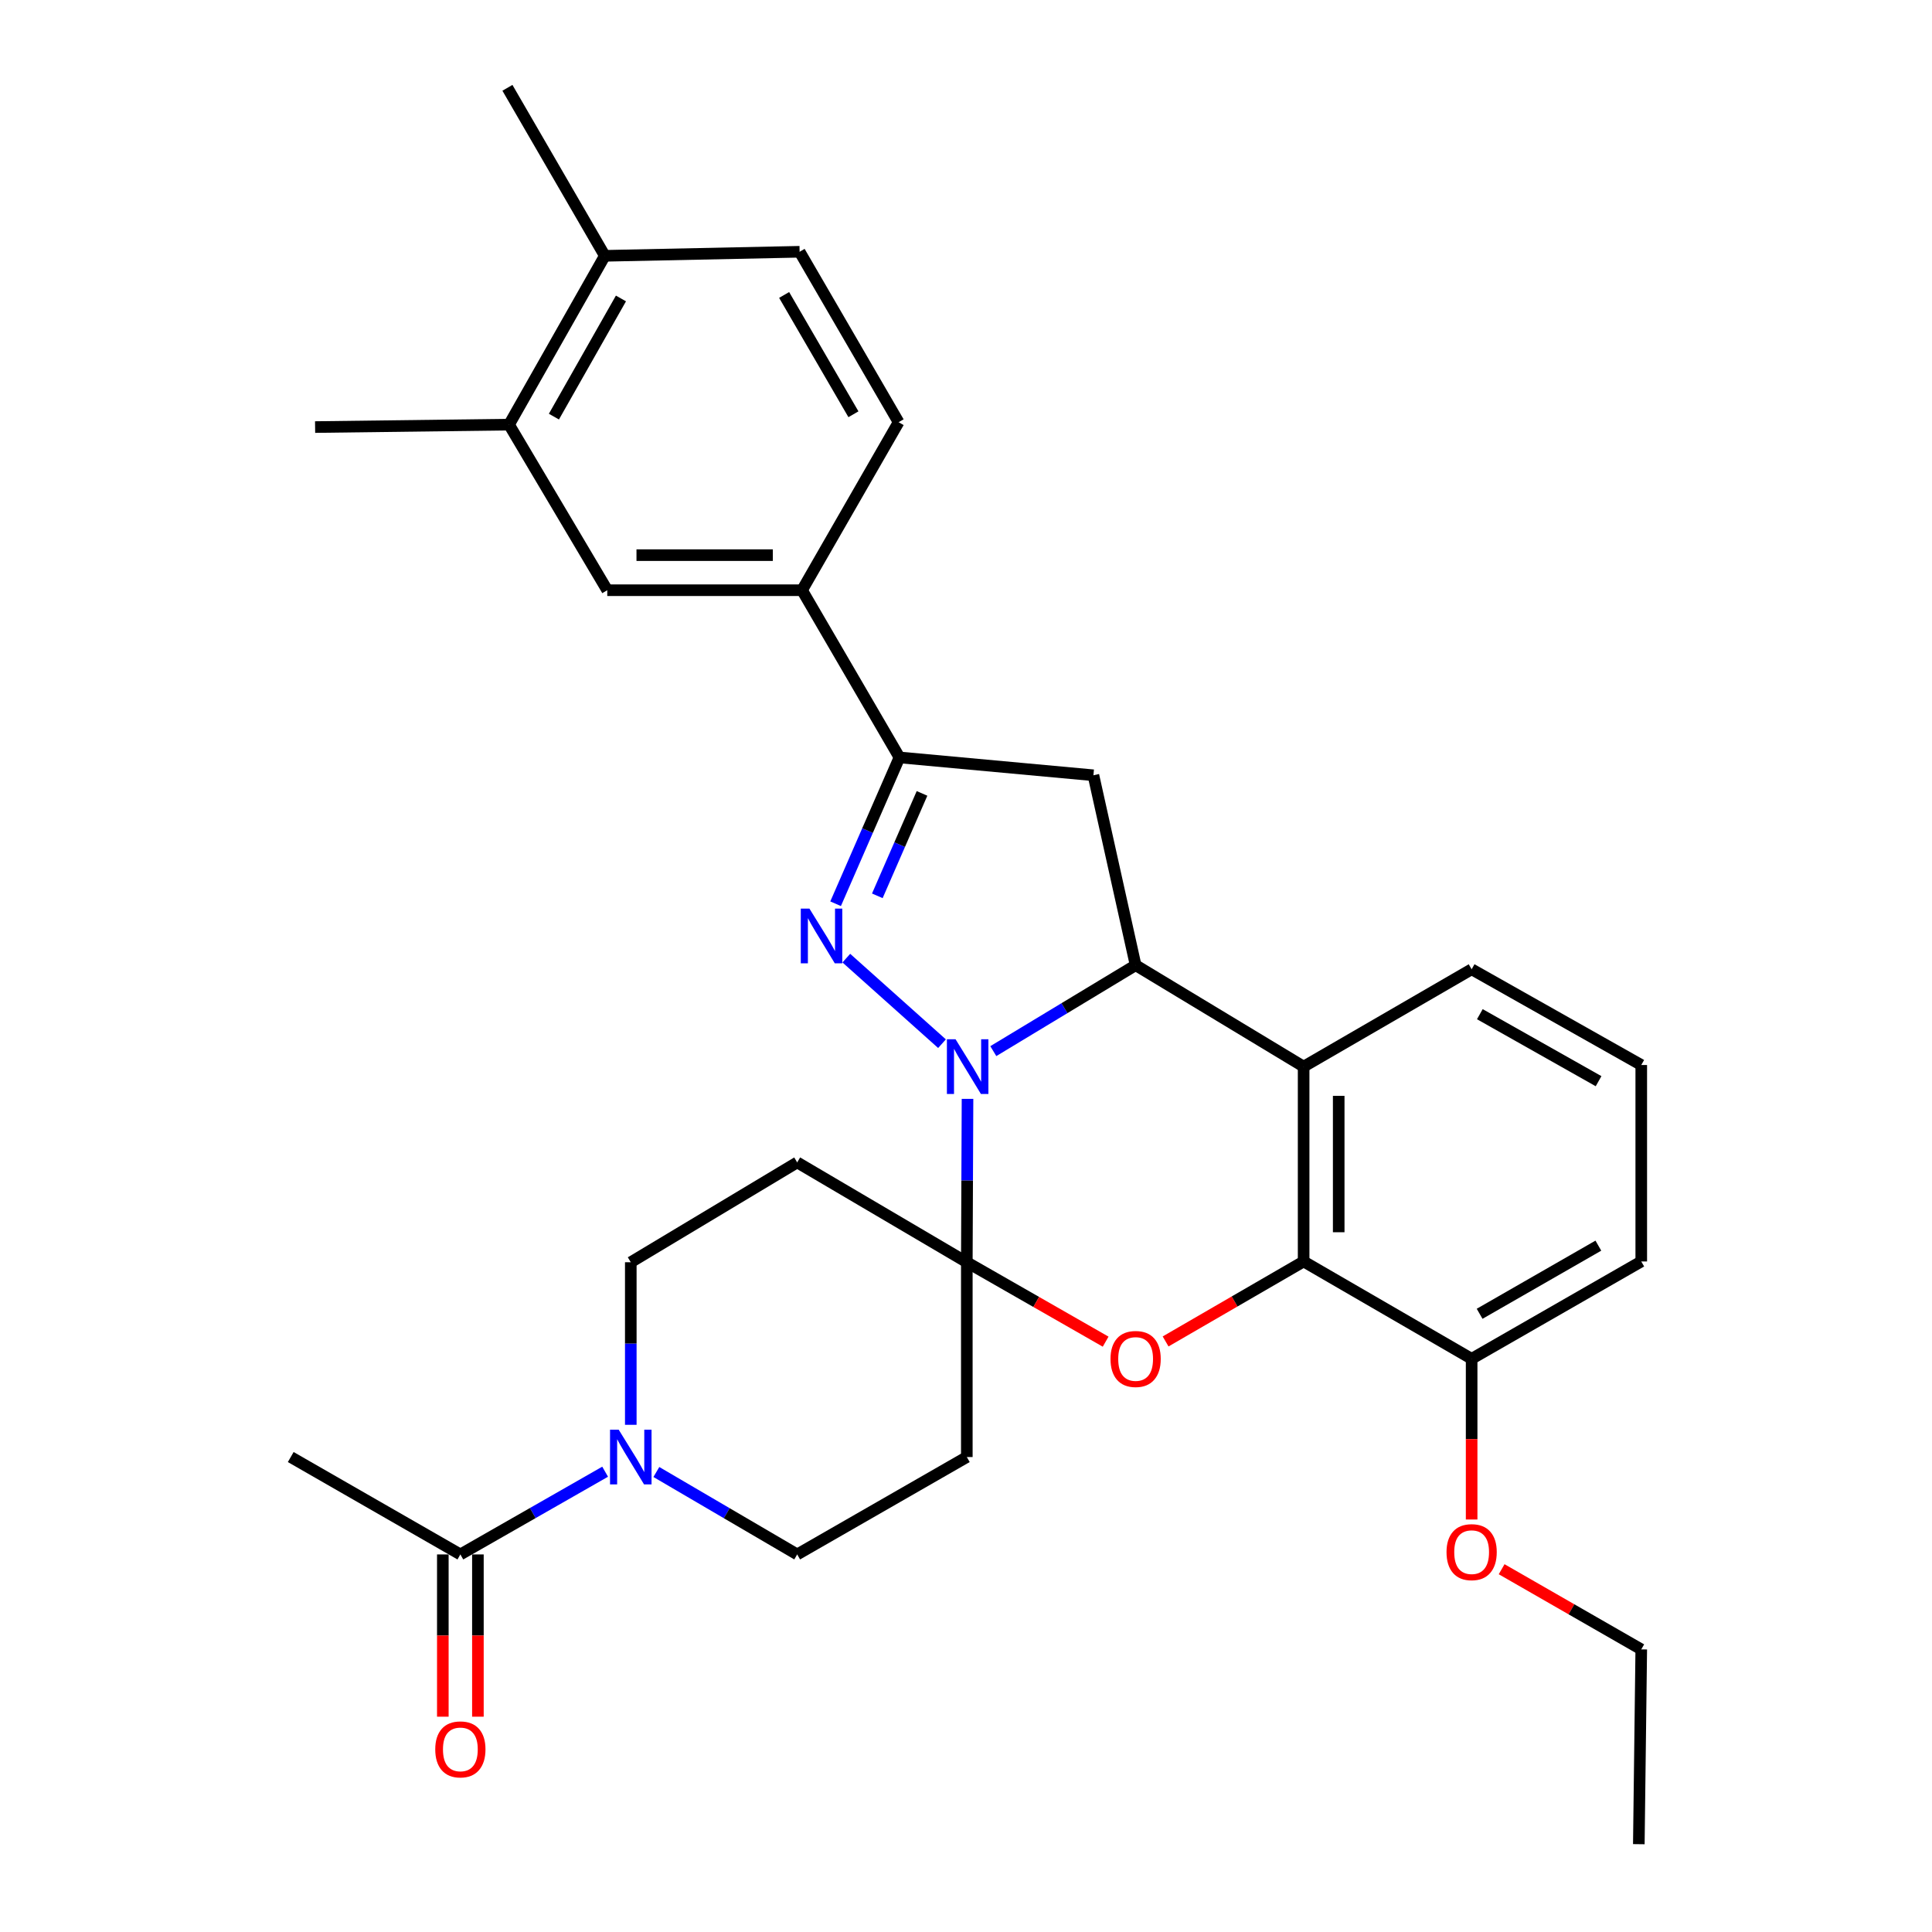 <?xml version='1.0' encoding='iso-8859-1'?>
<svg version='1.1' baseProfile='full'
              xmlns='http://www.w3.org/2000/svg'
                      xmlns:rdkit='http://www.rdkit.org/xml'
                      xmlns:xlink='http://www.w3.org/1999/xlink'
                  xml:space='preserve'
width='1000px' height='1000px' viewBox='0 0 1000 1000'>
<!-- END OF HEADER -->
<rect style='opacity:1.0;fill:#FFFFFF;stroke:none' width='1000' height='1000' x='0' y='0'> </rect>
<path class='bond-0' d='M 500.786,568.774 L 500.605,611.054' style='fill:none;fill-rule:evenodd;stroke:#0000FF;stroke-width:6px;stroke-linecap:butt;stroke-linejoin:miter;stroke-opacity:1' />
<path class='bond-0' d='M 500.605,611.054 L 500.424,653.334' style='fill:none;fill-rule:evenodd;stroke:#000000;stroke-width:6px;stroke-linecap:butt;stroke-linejoin:miter;stroke-opacity:1' />
<path class='bond-1' d='M 487.581,540.212 L 438.055,495.93' style='fill:none;fill-rule:evenodd;stroke:#0000FF;stroke-width:6px;stroke-linecap:butt;stroke-linejoin:miter;stroke-opacity:1' />
<path class='bond-2' d='M 514.136,544.063 L 550.967,521.82' style='fill:none;fill-rule:evenodd;stroke:#0000FF;stroke-width:6px;stroke-linecap:butt;stroke-linejoin:miter;stroke-opacity:1' />
<path class='bond-2' d='M 550.967,521.82 L 587.797,499.576' style='fill:none;fill-rule:evenodd;stroke:#000000;stroke-width:6px;stroke-linecap:butt;stroke-linejoin:miter;stroke-opacity:1' />
<path class='bond-3' d='M 500.424,653.334 L 536.352,673.888' style='fill:none;fill-rule:evenodd;stroke:#000000;stroke-width:6px;stroke-linecap:butt;stroke-linejoin:miter;stroke-opacity:1' />
<path class='bond-3' d='M 536.352,673.888 L 572.28,694.442' style='fill:none;fill-rule:evenodd;stroke:#FF0000;stroke-width:6px;stroke-linecap:butt;stroke-linejoin:miter;stroke-opacity:1' />
<path class='bond-9' d='M 500.424,653.334 L 500.424,754.161' style='fill:none;fill-rule:evenodd;stroke:#000000;stroke-width:6px;stroke-linecap:butt;stroke-linejoin:miter;stroke-opacity:1' />
<path class='bond-10' d='M 500.424,653.334 L 412.627,601.665' style='fill:none;fill-rule:evenodd;stroke:#000000;stroke-width:6px;stroke-linecap:butt;stroke-linejoin:miter;stroke-opacity:1' />
<path class='bond-5' d='M 432.504,467.777 L 449.031,429.909' style='fill:none;fill-rule:evenodd;stroke:#0000FF;stroke-width:6px;stroke-linecap:butt;stroke-linejoin:miter;stroke-opacity:1' />
<path class='bond-5' d='M 449.031,429.909 L 465.557,392.042' style='fill:none;fill-rule:evenodd;stroke:#000000;stroke-width:6px;stroke-linecap:butt;stroke-linejoin:miter;stroke-opacity:1' />
<path class='bond-5' d='M 454.101,463.678 L 465.669,437.171' style='fill:none;fill-rule:evenodd;stroke:#0000FF;stroke-width:6px;stroke-linecap:butt;stroke-linejoin:miter;stroke-opacity:1' />
<path class='bond-5' d='M 465.669,437.171 L 477.238,410.664' style='fill:none;fill-rule:evenodd;stroke:#000000;stroke-width:6px;stroke-linecap:butt;stroke-linejoin:miter;stroke-opacity:1' />
<path class='bond-4' d='M 587.797,499.576 L 674.756,552.083' style='fill:none;fill-rule:evenodd;stroke:#000000;stroke-width:6px;stroke-linecap:butt;stroke-linejoin:miter;stroke-opacity:1' />
<path class='bond-7' d='M 587.797,499.576 L 565.951,401.28' style='fill:none;fill-rule:evenodd;stroke:#000000;stroke-width:6px;stroke-linecap:butt;stroke-linejoin:miter;stroke-opacity:1' />
<path class='bond-32' d='M 603.309,694.33 L 639.033,673.63' style='fill:none;fill-rule:evenodd;stroke:#FF0000;stroke-width:6px;stroke-linecap:butt;stroke-linejoin:miter;stroke-opacity:1' />
<path class='bond-32' d='M 639.033,673.63 L 674.756,652.931' style='fill:none;fill-rule:evenodd;stroke:#000000;stroke-width:6px;stroke-linecap:butt;stroke-linejoin:miter;stroke-opacity:1' />
<path class='bond-6' d='M 674.756,552.083 L 674.756,652.931' style='fill:none;fill-rule:evenodd;stroke:#000000;stroke-width:6px;stroke-linecap:butt;stroke-linejoin:miter;stroke-opacity:1' />
<path class='bond-6' d='M 692.911,567.21 L 692.911,637.803' style='fill:none;fill-rule:evenodd;stroke:#000000;stroke-width:6px;stroke-linecap:butt;stroke-linejoin:miter;stroke-opacity:1' />
<path class='bond-22' d='M 674.756,552.083 L 761.716,501.694' style='fill:none;fill-rule:evenodd;stroke:#000000;stroke-width:6px;stroke-linecap:butt;stroke-linejoin:miter;stroke-opacity:1' />
<path class='bond-12' d='M 465.557,392.042 L 415.138,305.496' style='fill:none;fill-rule:evenodd;stroke:#000000;stroke-width:6px;stroke-linecap:butt;stroke-linejoin:miter;stroke-opacity:1' />
<path class='bond-31' d='M 465.557,392.042 L 565.951,401.28' style='fill:none;fill-rule:evenodd;stroke:#000000;stroke-width:6px;stroke-linecap:butt;stroke-linejoin:miter;stroke-opacity:1' />
<path class='bond-17' d='M 674.756,652.931 L 761.716,703.319' style='fill:none;fill-rule:evenodd;stroke:#000000;stroke-width:6px;stroke-linecap:butt;stroke-linejoin:miter;stroke-opacity:1' />
<path class='bond-8' d='M 326.495,737.481 L 326.495,695.407' style='fill:none;fill-rule:evenodd;stroke:#0000FF;stroke-width:6px;stroke-linecap:butt;stroke-linejoin:miter;stroke-opacity:1' />
<path class='bond-8' d='M 326.495,695.407 L 326.495,653.334' style='fill:none;fill-rule:evenodd;stroke:#000000;stroke-width:6px;stroke-linecap:butt;stroke-linejoin:miter;stroke-opacity:1' />
<path class='bond-11' d='M 313.215,761.75 L 275.749,783.16' style='fill:none;fill-rule:evenodd;stroke:#0000FF;stroke-width:6px;stroke-linecap:butt;stroke-linejoin:miter;stroke-opacity:1' />
<path class='bond-11' d='M 275.749,783.16 L 238.284,804.57' style='fill:none;fill-rule:evenodd;stroke:#000000;stroke-width:6px;stroke-linecap:butt;stroke-linejoin:miter;stroke-opacity:1' />
<path class='bond-33' d='M 339.729,761.907 L 376.178,783.239' style='fill:none;fill-rule:evenodd;stroke:#0000FF;stroke-width:6px;stroke-linecap:butt;stroke-linejoin:miter;stroke-opacity:1' />
<path class='bond-33' d='M 376.178,783.239 L 412.627,804.57' style='fill:none;fill-rule:evenodd;stroke:#000000;stroke-width:6px;stroke-linecap:butt;stroke-linejoin:miter;stroke-opacity:1' />
<path class='bond-15' d='M 500.424,754.161 L 412.627,804.57' style='fill:none;fill-rule:evenodd;stroke:#000000;stroke-width:6px;stroke-linecap:butt;stroke-linejoin:miter;stroke-opacity:1' />
<path class='bond-16' d='M 412.627,601.665 L 326.495,653.334' style='fill:none;fill-rule:evenodd;stroke:#000000;stroke-width:6px;stroke-linecap:butt;stroke-linejoin:miter;stroke-opacity:1' />
<path class='bond-19' d='M 229.207,804.57 L 229.207,846.563' style='fill:none;fill-rule:evenodd;stroke:#000000;stroke-width:6px;stroke-linecap:butt;stroke-linejoin:miter;stroke-opacity:1' />
<path class='bond-19' d='M 229.207,846.563 L 229.207,888.557' style='fill:none;fill-rule:evenodd;stroke:#FF0000;stroke-width:6px;stroke-linecap:butt;stroke-linejoin:miter;stroke-opacity:1' />
<path class='bond-19' d='M 247.362,804.57 L 247.362,846.563' style='fill:none;fill-rule:evenodd;stroke:#000000;stroke-width:6px;stroke-linecap:butt;stroke-linejoin:miter;stroke-opacity:1' />
<path class='bond-19' d='M 247.362,846.563 L 247.362,888.557' style='fill:none;fill-rule:evenodd;stroke:#FF0000;stroke-width:6px;stroke-linecap:butt;stroke-linejoin:miter;stroke-opacity:1' />
<path class='bond-24' d='M 238.284,804.57 L 150.488,754.161' style='fill:none;fill-rule:evenodd;stroke:#000000;stroke-width:6px;stroke-linecap:butt;stroke-linejoin:miter;stroke-opacity:1' />
<path class='bond-13' d='M 415.138,305.496 L 314.321,305.496' style='fill:none;fill-rule:evenodd;stroke:#000000;stroke-width:6px;stroke-linecap:butt;stroke-linejoin:miter;stroke-opacity:1' />
<path class='bond-13' d='M 400.016,287.342 L 329.444,287.342' style='fill:none;fill-rule:evenodd;stroke:#000000;stroke-width:6px;stroke-linecap:butt;stroke-linejoin:miter;stroke-opacity:1' />
<path class='bond-20' d='M 415.138,305.496 L 465.123,218.536' style='fill:none;fill-rule:evenodd;stroke:#000000;stroke-width:6px;stroke-linecap:butt;stroke-linejoin:miter;stroke-opacity:1' />
<path class='bond-14' d='M 314.321,305.496 L 263.479,219.787' style='fill:none;fill-rule:evenodd;stroke:#000000;stroke-width:6px;stroke-linecap:butt;stroke-linejoin:miter;stroke-opacity:1' />
<path class='bond-26' d='M 263.479,219.787 L 163.095,221.048' style='fill:none;fill-rule:evenodd;stroke:#000000;stroke-width:6px;stroke-linecap:butt;stroke-linejoin:miter;stroke-opacity:1' />
<path class='bond-35' d='M 263.479,219.787 L 313.05,132.414' style='fill:none;fill-rule:evenodd;stroke:#000000;stroke-width:6px;stroke-linecap:butt;stroke-linejoin:miter;stroke-opacity:1' />
<path class='bond-35' d='M 286.704,215.64 L 321.404,154.479' style='fill:none;fill-rule:evenodd;stroke:#000000;stroke-width:6px;stroke-linecap:butt;stroke-linejoin:miter;stroke-opacity:1' />
<path class='bond-23' d='M 761.716,703.319 L 761.716,744.904' style='fill:none;fill-rule:evenodd;stroke:#000000;stroke-width:6px;stroke-linecap:butt;stroke-linejoin:miter;stroke-opacity:1' />
<path class='bond-23' d='M 761.716,744.904 L 761.716,786.49' style='fill:none;fill-rule:evenodd;stroke:#FF0000;stroke-width:6px;stroke-linecap:butt;stroke-linejoin:miter;stroke-opacity:1' />
<path class='bond-34' d='M 761.716,703.319 L 849.512,652.931' style='fill:none;fill-rule:evenodd;stroke:#000000;stroke-width:6px;stroke-linecap:butt;stroke-linejoin:miter;stroke-opacity:1' />
<path class='bond-34' d='M 765.848,680.015 L 827.306,644.743' style='fill:none;fill-rule:evenodd;stroke:#000000;stroke-width:6px;stroke-linecap:butt;stroke-linejoin:miter;stroke-opacity:1' />
<path class='bond-18' d='M 313.05,132.414 L 413.878,130.316' style='fill:none;fill-rule:evenodd;stroke:#000000;stroke-width:6px;stroke-linecap:butt;stroke-linejoin:miter;stroke-opacity:1' />
<path class='bond-28' d='M 313.05,132.414 L 262.642,45.455' style='fill:none;fill-rule:evenodd;stroke:#000000;stroke-width:6px;stroke-linecap:butt;stroke-linejoin:miter;stroke-opacity:1' />
<path class='bond-21' d='M 465.123,218.536 L 413.878,130.316' style='fill:none;fill-rule:evenodd;stroke:#000000;stroke-width:6px;stroke-linecap:butt;stroke-linejoin:miter;stroke-opacity:1' />
<path class='bond-21' d='M 441.738,214.422 L 405.866,152.668' style='fill:none;fill-rule:evenodd;stroke:#000000;stroke-width:6px;stroke-linecap:butt;stroke-linejoin:miter;stroke-opacity:1' />
<path class='bond-25' d='M 761.716,501.694 L 849.512,551.246' style='fill:none;fill-rule:evenodd;stroke:#000000;stroke-width:6px;stroke-linecap:butt;stroke-linejoin:miter;stroke-opacity:1' />
<path class='bond-25' d='M 765.962,524.937 L 827.42,559.623' style='fill:none;fill-rule:evenodd;stroke:#000000;stroke-width:6px;stroke-linecap:butt;stroke-linejoin:miter;stroke-opacity:1' />
<path class='bond-29' d='M 777.247,812.226 L 813.379,832.972' style='fill:none;fill-rule:evenodd;stroke:#FF0000;stroke-width:6px;stroke-linecap:butt;stroke-linejoin:miter;stroke-opacity:1' />
<path class='bond-29' d='M 813.379,832.972 L 849.512,853.718' style='fill:none;fill-rule:evenodd;stroke:#000000;stroke-width:6px;stroke-linecap:butt;stroke-linejoin:miter;stroke-opacity:1' />
<path class='bond-27' d='M 849.512,551.246 L 849.512,652.931' style='fill:none;fill-rule:evenodd;stroke:#000000;stroke-width:6px;stroke-linecap:butt;stroke-linejoin:miter;stroke-opacity:1' />
<path class='bond-30' d='M 849.512,853.718 L 848.252,954.545' style='fill:none;fill-rule:evenodd;stroke:#000000;stroke-width:6px;stroke-linecap:butt;stroke-linejoin:miter;stroke-opacity:1' />
<path  class='atom-0' d='M 494.597 537.923
L 503.877 552.923
Q 504.797 554.403, 506.277 557.083
Q 507.757 559.763, 507.837 559.923
L 507.837 537.923
L 511.597 537.923
L 511.597 566.243
L 507.717 566.243
L 497.757 549.843
Q 496.597 547.923, 495.357 545.723
Q 494.157 543.523, 493.797 542.843
L 493.797 566.243
L 490.117 566.243
L 490.117 537.923
L 494.597 537.923
' fill='#0000FF'/>
<path  class='atom-2' d='M 418.964 470.298
L 428.244 485.298
Q 429.164 486.778, 430.644 489.458
Q 432.124 492.138, 432.204 492.298
L 432.204 470.298
L 435.964 470.298
L 435.964 498.618
L 432.084 498.618
L 422.124 482.218
Q 420.964 480.298, 419.724 478.098
Q 418.524 475.898, 418.164 475.218
L 418.164 498.618
L 414.484 498.618
L 414.484 470.298
L 418.964 470.298
' fill='#0000FF'/>
<path  class='atom-4' d='M 574.797 703.399
Q 574.797 696.599, 578.157 692.799
Q 581.517 688.999, 587.797 688.999
Q 594.077 688.999, 597.437 692.799
Q 600.797 696.599, 600.797 703.399
Q 600.797 710.279, 597.397 714.199
Q 593.997 718.079, 587.797 718.079
Q 581.557 718.079, 578.157 714.199
Q 574.797 710.319, 574.797 703.399
M 587.797 714.879
Q 592.117 714.879, 594.437 711.999
Q 596.797 709.079, 596.797 703.399
Q 596.797 697.839, 594.437 695.039
Q 592.117 692.199, 587.797 692.199
Q 583.477 692.199, 581.117 694.999
Q 578.797 697.799, 578.797 703.399
Q 578.797 709.119, 581.117 711.999
Q 583.477 714.879, 587.797 714.879
' fill='#FF0000'/>
<path  class='atom-9' d='M 320.235 740.001
L 329.515 755.001
Q 330.435 756.481, 331.915 759.161
Q 333.395 761.841, 333.475 762.001
L 333.475 740.001
L 337.235 740.001
L 337.235 768.321
L 333.355 768.321
L 323.395 751.921
Q 322.235 750.001, 320.995 747.801
Q 319.795 745.601, 319.435 744.921
L 319.435 768.321
L 315.755 768.321
L 315.755 740.001
L 320.235 740.001
' fill='#0000FF'/>
<path  class='atom-20' d='M 225.284 905.478
Q 225.284 898.678, 228.644 894.878
Q 232.004 891.078, 238.284 891.078
Q 244.564 891.078, 247.924 894.878
Q 251.284 898.678, 251.284 905.478
Q 251.284 912.358, 247.884 916.278
Q 244.484 920.158, 238.284 920.158
Q 232.044 920.158, 228.644 916.278
Q 225.284 912.398, 225.284 905.478
M 238.284 916.958
Q 242.604 916.958, 244.924 914.078
Q 247.284 911.158, 247.284 905.478
Q 247.284 899.918, 244.924 897.118
Q 242.604 894.278, 238.284 894.278
Q 233.964 894.278, 231.604 897.078
Q 229.284 899.878, 229.284 905.478
Q 229.284 911.198, 231.604 914.078
Q 233.964 916.958, 238.284 916.958
' fill='#FF0000'/>
<path  class='atom-24' d='M 748.716 803.389
Q 748.716 796.589, 752.076 792.789
Q 755.436 788.989, 761.716 788.989
Q 767.996 788.989, 771.356 792.789
Q 774.716 796.589, 774.716 803.389
Q 774.716 810.269, 771.316 814.189
Q 767.916 818.069, 761.716 818.069
Q 755.476 818.069, 752.076 814.189
Q 748.716 810.309, 748.716 803.389
M 761.716 814.869
Q 766.036 814.869, 768.356 811.989
Q 770.716 809.069, 770.716 803.389
Q 770.716 797.829, 768.356 795.029
Q 766.036 792.189, 761.716 792.189
Q 757.396 792.189, 755.036 794.989
Q 752.716 797.789, 752.716 803.389
Q 752.716 809.109, 755.036 811.989
Q 757.396 814.869, 761.716 814.869
' fill='#FF0000'/>
</svg>
